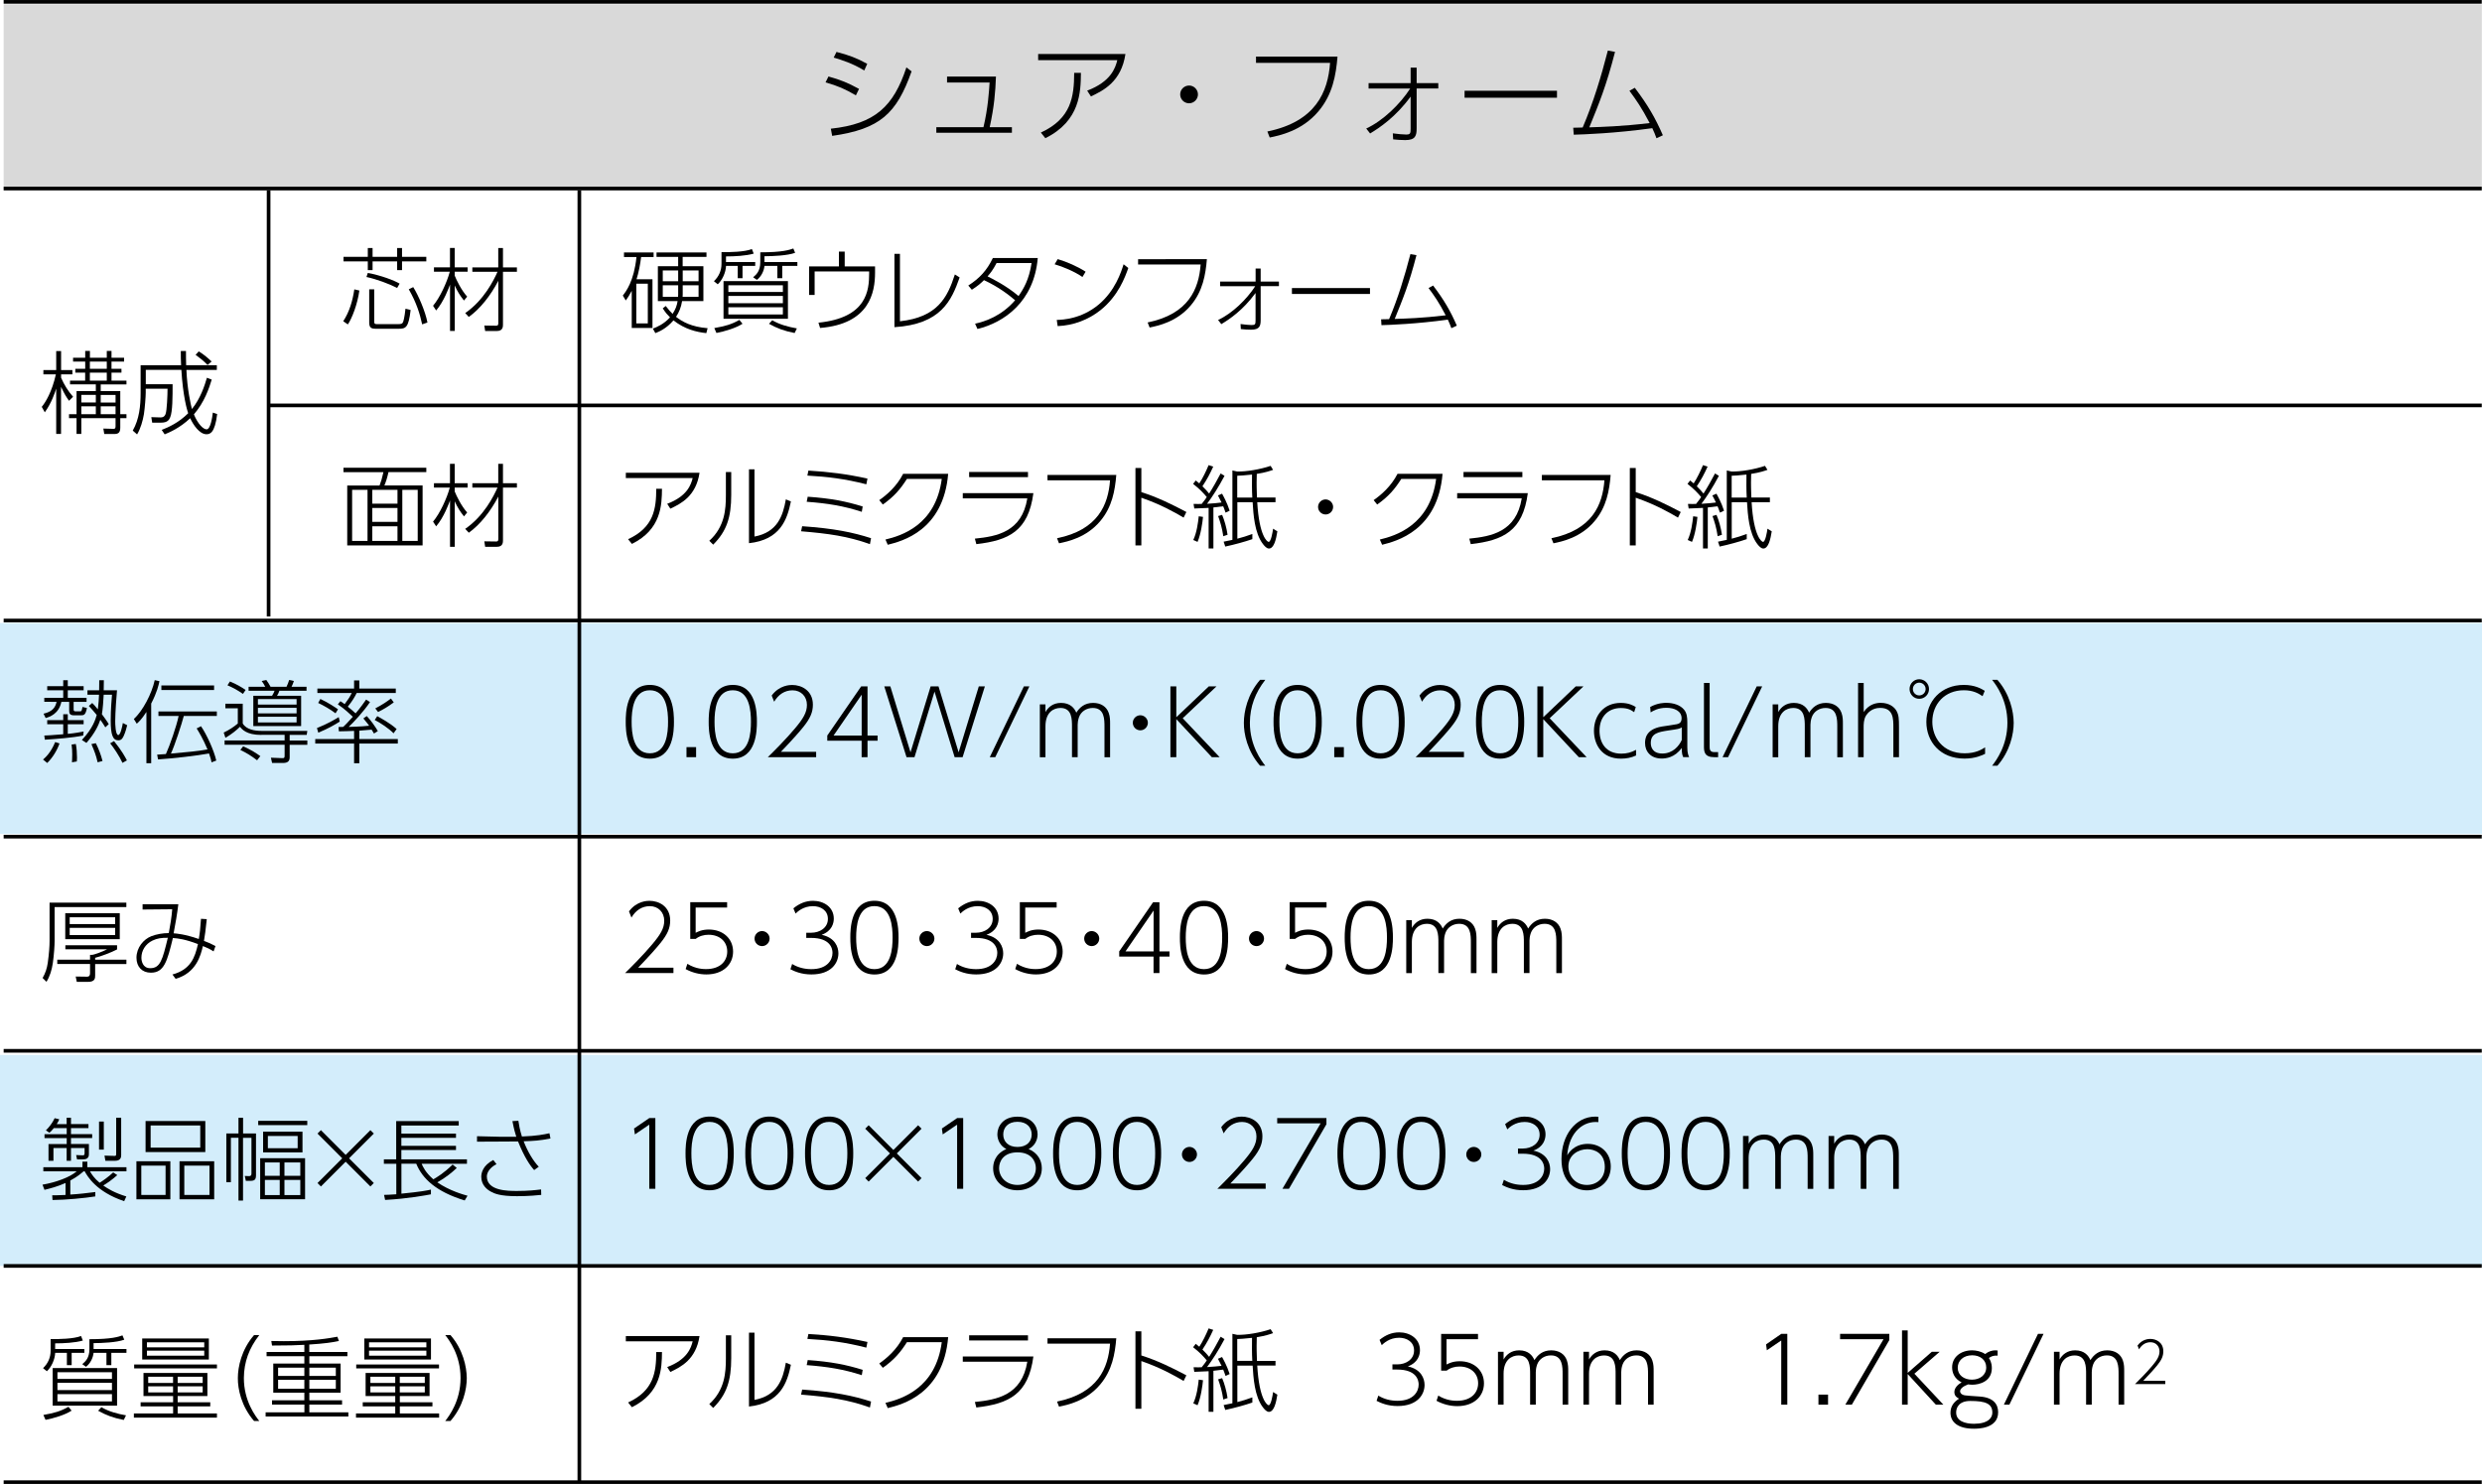 <?xml version="1.0" encoding="utf-8"?>
<!-- Generator: Adobe Illustrator 25.2.0, SVG Export Plug-In . SVG Version: 6.00 Build 0)  -->
<svg version="1.1" id="レイヤー_1" xmlns="http://www.w3.org/2000/svg" xmlns:xlink="http://www.w3.org/1999/xlink" x="0px"
	 y="0px" viewBox="0 0 441.6 264.07" style="enable-background:new 0 0 441.6 264.07;" xml:space="preserve">
<style type="text/css">
	.st0{fill:none;}
	.st1{fill:#D3EDFB;}
	.st2{fill:#D9D9D9;}
	.st3{fill:none;stroke:#000000;stroke-width:0.652;}
</style>
<rect x="0.65" y="33.85" class="st0" width="440.92" height="229.65"/>
<rect y="110.86" class="st1" width="441.6" height="37.54"/>
<rect y="187.73" class="st1" width="441.6" height="37.54"/>
<rect x="0.65" y="0.76" class="st2" width="440.92" height="33.09"/>
<g>
	<path d="M152.28,16.97c-1.91-1.12-3.19-1.68-5.4-2.31l0.52-1.05c2.25,0.63,3.41,1.11,5.44,2.21L152.28,16.97z M147.82,22.9
		c7.88-0.84,11.16-3.97,13.45-10.91l0.92,0.71c-2.67,7.52-5.59,10.26-14.13,11.48L147.82,22.9z M153.77,12.54
		c-2.08-1.26-3.99-1.87-5.44-2.29l0.5-1.01c2.23,0.57,3.59,1.09,5.47,2.12L153.77,12.54z"/>
	<path d="M180.04,22.63v0.99h-13.45v-0.99h8.39c0.8-3.36,0.99-6.37,1.09-7.95h-7.57v-1.05h8.7c-0.1,2.69-0.29,5.24-1.11,9H180.04z"
		/>
	<path d="M200.24,9.61c-0.74,4.92-3.89,6.48-6.14,7.55l-0.67-1.03c4.23-1.6,5.02-4.04,5.36-5.42h-14.08V9.61H200.24z M185.19,23.59
		c5.44-2.5,5.91-6.43,5.93-10.62h1.2c-0.04,3.38-0.11,8.54-6.33,11.62L185.19,23.59z"/>
	<path d="M213.14,16.8c0,0.84-0.69,1.58-1.58,1.58c-0.88,0-1.58-0.71-1.58-1.58c0-0.92,0.76-1.58,1.58-1.58
		C212.4,15.21,213.14,15.92,213.14,16.8z"/>
	<path d="M237.97,10.07c-0.27,3.28-0.86,6.75-3.4,9.75c-2.92,3.47-6.87,4.29-8.66,4.65l-0.42-1.07c8.64-1.77,10.78-7.06,11.16-12.21
		h-13.18v-1.12H237.97z"/>
	<path d="M243.5,15.75v-0.96h7.48v-2.75h1.07v2.75h3.85v0.96h-3.85v7.08c0,1.28-0.19,2.1-2.02,2.1c-0.69,0-1.53-0.06-2.16-0.13
		l-0.06-1.07c0.78,0.11,1.85,0.21,2.35,0.21c0.74,0,0.82-0.17,0.82-1.03v-5.72c-2.69,3.68-5.57,5.57-7.21,6.56l-0.69-0.88
		c3.01-1.39,6.05-4.37,7.82-7.11H243.5z"/>
	<path d="M277.02,16.15v1.24h-16.44v-1.24H277.02z"/>
	<path d="M279.91,22.73c0.25,0,1.41-0.04,1.68-0.04c1.89-4.42,3.28-9.04,4.48-13.69l1.28,0.23c-1.6,6.18-2.8,9.06-4.58,13.43
		c2.33-0.08,5.74-0.17,10.74-0.76c-1.41-2.71-2.44-4.18-3.6-5.74l0.95-0.54c2.33,3.07,3.66,5.38,5,8.45l-1.14,0.53
		c-0.25-0.69-0.4-1.07-0.74-1.79c-6.66,0.92-12.15,1.11-13.98,1.16L279.91,22.73z"/>
</g>
<line class="st3" x1="441.56" y1="72.14" x2="47.78" y2="72.14"/>
<line class="st3" x1="441.56" y1="110.42" x2="0.65" y2="110.42"/>
<line class="st3" x1="441.56" y1="33.55" x2="0.65" y2="33.55"/>
<line class="st3" x1="441.56" y1="0.33" x2="0.65" y2="0.33"/>
<line class="st3" x1="441.56" y1="148.88" x2="0.65" y2="148.88"/>
<line class="st3" x1="441.56" y1="186.99" x2="0.65" y2="186.99"/>
<line class="st3" x1="441.56" y1="225.27" x2="0.65" y2="225.27"/>
<line class="st3" x1="441.56" y1="263.75" x2="0.65" y2="263.75"/>
<line class="st3" x1="103.08" y1="33.85" x2="103.08" y2="263.79"/>
<line class="st3" x1="47.79" y1="33.85" x2="47.79" y2="109.7"/>
<g>
	<path d="M12.28,71.32c-0.47-0.64-0.84-1.26-1.42-2.48v8.38H10v-8.07c-0.23,0.72-0.82,2.54-2.03,4.22L7.43,72.4
		c0.68-0.82,1.82-2.69,2.51-5.78H7.72v-0.77H10v-3.38h0.87v3.38h2.01v0.77h-2.01v0.6c0.53,1.22,1.24,2.38,2.13,3.38L12.28,71.32z
		 M17.05,68.4h-4.59v-0.66h2.69v-1.43H13.4v-0.68h1.76v-1.29h-2.16v-0.68h2.16v-1.21h0.84v1.21H19v-1.21h0.84v1.21h2.24v0.68h-2.24
		v1.29h1.77v0.68h-1.77v1.43h2.66v0.66h-4.58v1.19h3.48v4.11h1.1v0.71h-1.1v1.66c0,0.87-0.29,1.16-1.08,1.16h-1.77l-0.16-0.97
		l1.72,0.05c0.27,0,0.45,0,0.45-0.44v-1.46h-6.09v2.8h-0.85v-2.8h-1.34v-0.71h1.34V69.6h3.43V68.4z M17.05,70.27h-2.58v1.35h2.58
		V70.27z M17.05,72.3h-2.58v1.4h2.58V72.3z M19,64.34h-3.01v1.29H19V64.34z M19,66.31h-3.01v1.43H19V66.31z M17.92,71.63h2.64v-1.35
		h-2.64V71.63z M17.92,73.71h2.64v-1.4h-2.64V73.71z"/>
	<path d="M37.67,67.55c-0.47,1.53-1.27,3.98-3.17,6.19c0.68,1.66,1.64,2.66,2.26,2.66c0.69,0,1-2.08,1.11-2.98l0.77,0.26
		c-0.42,3.46-1.32,3.59-1.92,3.59c-1.21,0-2.34-1.66-2.88-2.85c-1.87,1.77-3.72,2.53-4.54,2.87l-0.53-0.79
		c1.24-0.48,3.03-1.29,4.71-2.96c-0.21-0.6-0.93-3.06-1.21-7.72h-6.33v2.55h4.77c0,2.24,0,4.85-0.42,5.87
		c-0.19,0.48-0.5,0.97-1.63,0.97h-1.58l-0.16-0.98l1.61,0.05c0.68,0.02,0.85-0.4,0.93-0.61c0.24-0.6,0.35-3.38,0.35-4.5h-3.88v0.72
		c0,0.68-0.15,2.64-0.32,3.79c-0.19,1.16-0.6,2.61-1.22,3.62l-0.77-0.68c1.16-2.02,1.4-4.38,1.4-6.7v-4.93h7.2
		c-0.05-0.87-0.05-1.71-0.05-2.53h0.92c0,0.77,0,1.55,0.03,2.53h5.46v0.84h-5.41c0.13,3.38,0.79,6.27,0.98,6.96
		c1.58-1.96,2.27-4.25,2.67-5.57L37.67,67.55z M36.93,64.94c-0.79-0.79-1.29-1.19-2.13-1.8l0.56-0.61c0.87,0.5,1.82,1.34,2.29,1.8
		L36.93,64.94z"/>
	<path d="M7.66,135.16c0.52-0.45,1.39-1.27,2.16-3.11l0.77,0.24c-0.39,1.16-1.24,2.58-2.19,3.48L7.66,135.16z M11.25,122.1v-1.05
		h0.81v1.05h2.82v0.73h-2.82v1.35h3.34v0.71h-2.3v1.38c0,0.29,0.18,0.31,0.37,0.31h0.68c0.08,0,0.27,0,0.32-0.06
		c0.06-0.08,0.11-0.19,0.21-0.72l0.79,0.19c-0.26,1.27-0.53,1.3-1.13,1.3h-1.16c-0.71,0-0.87-0.29-0.87-0.79v-1.61h-1.39
		c-0.44,2.14-2.09,2.69-2.8,2.88l-0.37-0.77c1.56-0.37,2.09-1.08,2.32-2.11H7.88v-0.71h3.37v-1.35H8.4v-0.73H11.25z M11.25,128.88
		H8.4v-0.73h2.85v-1.05h0.81v1.05h2.82v0.73h-2.82v1.71c1.35-0.13,2.16-0.29,2.82-0.42l-0.08,0.72c-1.93,0.4-4.74,0.6-6.82,0.74
		l-0.1-0.74c0.52-0.02,1.39-0.06,3.37-0.23V128.88z M13.49,132.39c0.15,0.69,0.21,1.74,0.21,2.45c0,0.27-0.02,0.47-0.03,0.66
		l-0.87,0.15c0.02-0.29,0.05-0.63,0.05-1.4c0-0.47-0.02-1.19-0.11-1.76L13.49,132.39z M18.74,129.43c-0.24-0.4-0.48-0.77-0.89-1.35
		c-0.29,0.87-0.89,2.3-2.47,4.12l-0.81-0.52c1.98-2.09,2.45-3.77,2.64-4.45c-0.42-0.52-0.93-1.1-1.4-1.61l0.6-0.52
		c0.24,0.24,0.53,0.53,1,1.13c0.11-0.74,0.21-2.27,0.21-2.6h-2.06v-0.79h2.08l0.02-1.8h0.82l-0.03,1.8h2.37
		c-0.32,3.66-0.32,5.4-0.32,5.48c0,0.42,0.03,2.48,0.55,2.48c0.39,0,0.71-1.56,0.81-2.14l0.77,0.39c-0.08,0.37-0.32,1.27-0.61,1.89
		c-0.21,0.47-0.44,0.8-0.97,0.8c-0.97,0-1.35-0.97-1.35-3.53c0-0.45,0-1.98,0.23-4.58h-1.48c-0.05,0.89-0.15,2.61-0.32,3.46
		c0.27,0.36,0.93,1.26,1.22,1.77L18.74,129.43z M17.05,132.25c0.5,1,0.92,2.08,1.19,3.17l-0.87,0.23c-0.29-1.26-0.53-1.87-1.11-3.24
		L17.05,132.25z M20.29,131.88c1.39,1.71,2,2.87,2.29,3.43l-0.79,0.44c-0.55-1.21-1.6-2.76-2.19-3.48L20.29,131.88z"/>
	<path d="M26.9,135.81h-0.85v-9.12c-0.85,1.32-1.37,1.79-1.72,2.09l-0.52-0.84c1.56-1.38,3.21-4.51,3.72-6.91l0.84,0.19
		c-0.16,0.72-0.4,1.9-1.47,3.98V135.81z M35.76,129.23c1,1.43,2.32,4.32,2.72,6.11l-0.84,0.32c-0.08-0.4-0.15-0.74-0.45-1.58
		c-2.14,0.39-6.2,0.87-9.07,1.06l-0.16-0.85c0.16,0,1.31-0.1,1.56-0.11c0.68-1.5,1.89-4.95,2.26-6.77h-3.59v-0.81h10.39v0.81H32.7
		c-0.39,1.5-1.61,5.24-2.29,6.69c3.22-0.29,4.71-0.42,6.51-0.74c-0.82-1.96-1.58-3.17-1.93-3.74L35.76,129.23z M38.09,122.79h-9.38
		v-0.82h9.38V122.79z"/>
	<path d="M46.49,130.78c-2.66,0-3.45-1.02-3.79-1.45c-0.6,0.58-1.4,1.27-2.59,1.96l-0.31-0.93c0.98-0.47,1.76-0.98,2.51-1.61v-2.71
		H40.1v-0.81h3.09v3.51c0.63,1.11,2.21,1.32,3.29,1.32h8.2l-0.11,0.71h-3.03v1h3.14v0.77h-3.14v2.17c0,0.55-0.15,1.06-1.18,1.06
		h-1.95l-0.21-0.94l1.97,0.08c0.37,0.02,0.47-0.03,0.47-0.42v-1.96H39.96v-0.77h10.68v-1H46.49z M43.23,123.48
		c-1.05-0.72-1.87-1.16-2.76-1.53l0.44-0.68c1.22,0.5,2.05,1,2.79,1.51L43.23,123.48z M45.74,135.29c-1.1-0.84-1.87-1.3-2.98-1.84
		l0.5-0.64c1.48,0.64,2.4,1.27,3.06,1.74L45.74,135.29z M47.19,122.21c-0.19-0.4-0.39-0.69-0.63-1.03l0.82-0.18
		c0.32,0.44,0.52,0.77,0.76,1.21h2.84c0.24-0.52,0.31-0.72,0.47-1.21l0.84,0.18c-0.11,0.37-0.26,0.71-0.42,1.03h2.67v0.71h-4.83
		c-0.11,0.36-0.23,0.56-0.42,0.89h4.29v5.4h-8.51v-5.4h3.34c0.24-0.39,0.35-0.64,0.44-0.89h-4.62v-0.71H47.19z M52.77,125.38v-0.98
		h-6.88v0.98H52.77z M45.89,125.96v0.98h6.88v-0.98H45.89z M45.89,127.54v1.02h6.88v-1.02H45.89z"/>
	<path d="M63.93,131.51h6.85v0.81h-6.85v3.5H63v-3.5h-6.91v-0.81H63v-1.45c-0.82,0.05-1.89,0.06-2.71,0.08l-0.06-0.77
		c0.56-0.02,0.63-0.02,0.84-0.02c0.23-0.23,0.76-0.72,1.71-1.8c-0.52-0.47-1.35-1.32-2.67-2.21l0.45-0.56
		c0.24,0.14,0.39,0.24,0.76,0.52c0.6-0.79,0.87-1.19,1.27-1.98h-6.12v-0.79H63v-1.45h0.93v1.45h6.49v0.79h-6.96
		c-0.37,0.74-0.76,1.42-1.58,2.43c0.48,0.39,0.95,0.77,1.39,1.19c0.1-0.1,0.9-1.05,1.87-2.45l0.69,0.44c-1.08,1.64-3,3.69-3.79,4.42
		c0.06,0,2.38-0.05,3.64-0.21c-0.19-0.27-0.39-0.53-1.03-1.3l0.61-0.42c0.73,0.77,1.5,1.87,1.97,2.67l-0.69,0.44
		c-0.11-0.21-0.16-0.27-0.42-0.69c-0.53,0.05-1.61,0.13-2.19,0.18V131.51z M56.39,129.56c1.85-0.74,3.11-1.48,3.88-1.95l0.18,0.8
		c-0.87,0.55-2.09,1.26-3.82,1.97L56.39,129.56z M59.7,126.93c-0.9-0.69-2.24-1.45-3.09-1.84l0.39-0.71
		c1.4,0.64,2.69,1.53,3.14,1.84L59.7,126.93z M70.02,130.49c-0.77-0.82-2.38-1.89-3.35-2.37l0.45-0.68c0.53,0.29,2.3,1.24,3.45,2.29
		L70.02,130.49z M66.77,126.06c1.31-0.68,2.13-1.26,2.79-1.76l0.5,0.69c-1.11,0.82-1.9,1.27-2.79,1.71L66.77,126.06z"/>
	<path d="M22.48,161.41H9.72v6.01c0,0.72-0.1,2.4-0.32,3.95c-0.18,1.24-0.53,2.37-1.13,3.34l-0.69-0.68
		c0.5-0.87,0.77-1.68,0.92-2.69c0.24-1.79,0.32-2.93,0.32-3.92v-6.8h13.66V161.41z M20.81,168.96c-1,0.53-2.9,1.24-3.88,1.48v0.34
		h5.56v0.77h-5.56v1.98c0,0.52,0,1.19-1.26,1.19h-2.01l-0.19-0.95l1.95,0.03c0.5,0.02,0.6-0.26,0.6-0.63v-1.63h-5.83v-0.77h5.83
		v-0.85h0.31c0.39,0,2.05-0.63,2.74-1h-7.44v-0.71h9.2V168.96z M21.31,167.13h-9.7v-4.62h9.7V167.13z M20.48,163.23H12.4v1.21h8.09
		V163.23z M20.48,165.11H12.4v1.29h8.09V165.11z"/>
	<path d="M30.68,173.41c3.29-0.89,4.01-3.09,4.54-5.41c-2.29-0.87-3.54-1.02-4.46-1.08c-1.02,4.21-1.58,6.17-3.92,6.17
		c-1.56,0-2.56-1.05-2.56-2.66c0-1.8,1.26-3.3,2.66-3.84c0.89-0.34,2.01-0.55,3.09-0.55c0.24-1.22,0.52-2.93,0.61-4.24l-5.27,0.05
		v-0.94h6.36c-0.21,1.72-0.5,3.42-0.84,5.17c0.56,0.05,1.95,0.14,4.48,1.01c0.18-1.01,0.27-1.76,0.39-3.59l1.03,0.06
		c-0.23,2.08-0.31,2.8-0.5,3.87c0.97,0.37,1.1,0.43,2.05,0.92l-0.34,0.95c-0.69-0.44-1.1-0.63-1.9-0.95
		c-0.39,1.68-1.19,4.79-4.85,5.83L30.68,173.41z M27.14,167.37c-1.27,0.61-1.98,1.8-1.98,3.05c0,0.58,0.23,1.87,1.56,1.87
		c1.79,0,2.18-1.44,3.14-5.41C28.72,166.87,27.97,166.97,27.14,167.37z"/>
	<path d="M16.96,212.9c-1.8,0.29-5.25,0.63-7.62,0.64l-0.05-0.84c0.52,0,0.98,0,2.37-0.06v-2.13c-1.42,0.64-2.76,0.98-3.75,1.22
		l-0.35-0.92c2.38-0.4,4.95-1.35,6.07-2.37H7.71v-0.74h6.96v-0.98h0.87v0.98h6.96v0.74h-6.49c0.27,0.48,0.73,1.21,1.71,2.03
		c0.5-0.29,1.56-1.03,2.42-1.84l0.73,0.48c-0.89,0.8-1.79,1.43-2.5,1.85c0.87,0.6,2,1.3,4.11,1.95l-0.39,0.84
		c-4.98-1.68-6.53-4.42-7.03-5.32h-0.18c-0.52,0.44-1.11,0.97-2.37,1.64v2.5c1.48-0.08,2.96-0.26,4.45-0.45V212.9z M11.86,200.03
		v-1.13h0.77v1.13h3.11v0.71h-3.11v1.08h3.77v0.69h-3.77v1.06h3.19v1.84c0,0.84-0.68,0.9-1.05,0.9h-1.06l-0.16-0.77l1.11,0.05
		c0.31,0.02,0.39-0.06,0.39-0.42v-0.88h-2.42v2.27h-0.77v-2.27H9.51v2.27H8.63v-2.98h3.24v-1.06H7.92v-0.69h3.95v-1.08h-2.3
		c-0.4,0.5-0.55,0.63-0.79,0.82l-0.61-0.43c0.6-0.58,1.21-1.4,1.55-2.16l0.82,0.19c-0.1,0.26-0.13,0.36-0.45,0.87H11.86z
		 M18.47,199.58v4.99h-0.85v-4.99H18.47z M21.56,198.9v6.69c0,0.66-0.39,0.97-1.1,0.97h-1.71l-0.16-0.92l1.71,0.05
		c0.34,0.02,0.37-0.05,0.37-0.39v-6.4H21.56z"/>
	<path d="M30.31,206.65v6.77h-6.04v-6.77H30.31z M25.14,207.42v5.22h4.32v-5.22H25.14z M36.53,199.48v5.53H25.9v-5.53H36.53z
		 M26.8,200.27v3.95h8.83v-3.95H26.8z M38.11,206.65v6.77h-6.17v-6.77H38.11z M32.79,207.42v5.22h4.48v-5.22H32.79z"/>
	<path d="M43.25,213.64h-0.82v-11.17h-1.35v7.91h-0.81v-8.68h2.16v-2.79h0.82v2.79h2.3v7.38c0,0.77-0.19,1.05-1,1.05h-0.81
		l-0.19-0.87l0.74,0.03c0.35,0.02,0.45-0.18,0.45-0.45v-6.36h-1.5V213.64z M54.67,200.22h-8.73v-0.77h8.73V200.22z M54.28,213.4
		h-7.99v-7.3h7.99V213.4z M53.82,205.07h-7.01v-3.69h7.01V205.07z M49.77,206.86h-2.64v2.37h2.64V206.86z M49.77,209.97h-2.64v2.69
		h2.64V209.97z M52.96,202.15h-5.3v2.17h5.3V202.15z M53.43,206.86h-2.82v2.37h2.82V206.86z M53.43,209.97h-2.82v2.69h2.82V209.97z"
		/>
	<path d="M65.9,201.11l0.61,0.61l-4.4,4.4l4.4,4.4l-0.61,0.61l-4.4-4.4l-4.4,4.4l-0.61-0.61l4.4-4.4l-4.4-4.4l0.61-0.61l4.4,4.4
		L65.9,201.11z"/>
	<path d="M81.27,207.84c-0.97,0.9-1.93,1.68-3.46,2.56c2.16,1.48,4.56,2.16,5.37,2.38l-0.5,0.84c-5.08-1.55-7.54-3.88-8.62-6.54
		h-2.64v5.33c3.48-0.34,4.54-0.56,5.25-0.72v0.84c-0.87,0.16-3.92,0.76-8.15,1l-0.19-0.9c0.61-0.02,0.95-0.02,2.18-0.11v-5.43H68.3
		v-0.79h2.19v-6.8h11.13v0.79H71.41v1.43h9.72v0.76h-9.72v1.42h9.72v0.74h-9.72v1.66h11.67v0.79h-8.06c0.21,0.5,0.68,1.56,2.08,2.77
		c0.55-0.31,1.93-1.14,3.43-2.63L81.27,207.84z"/>
	<path d="M95.04,208.21c-0.68-0.74-1.72-2.21-2.87-5.09c-0.5,0-2.14,0.02-3.08,0.02l-4.22,0.02v-0.97l4.22,0.1h2.77
		c-0.23-0.74-0.39-1.24-0.69-2.79l1.06-0.06c0.1,0.68,0.26,1.63,0.63,2.8c2.69-0.1,3.92-0.37,4.9-0.58l0.18,0.93
		c-1.92,0.39-3.01,0.44-4.77,0.5c0.69,1.79,1.68,3.48,2.69,4.53L95.04,208.21z M88.34,207.16c-1.19,0.6-1.72,1.5-1.72,2.19
		c0,2.58,3.75,2.58,5.38,2.58c1.95,0,3.21-0.14,4.27-0.27l0.03,0.97c-0.6,0.06-2.18,0.23-4.3,0.23c-3.06,0-4.04-0.47-4.66-0.81
		c-0.64-0.34-1.71-1.14-1.71-2.63c0-0.66,0.23-2,2.14-3L88.34,207.16z"/>
	<path d="M9.82,240.05h5.19v0.69h-2.26v2.19H11.9v-2.19H9.82c-0.06,1.21-0.68,2.54-1.48,3.27l-0.68-0.55
		c0.89-0.84,1.35-1.9,1.35-3.12v-2.05c1.43,0.02,4.12-0.03,5.41-0.55l0.32,0.81c-1.39,0.4-3.4,0.5-4.93,0.5V240.05z M7.72,251.79
		c1.95-0.35,3-0.63,4.46-1.45l0.56,0.68c-1.16,0.77-3.27,1.39-4.64,1.64L7.72,251.79z M20.82,250.13H9.37v-6.69h11.46V250.13z
		 M19.92,244.19h-9.7v1.19h9.7V244.19z M19.92,246.07h-9.7v1.3h9.7V246.07z M19.92,248.09h-9.7v1.29h9.7V248.09z M16.65,240.05h5.85
		v0.69h-2.69v2.19h-0.87v-2.19h-2.29c-0.1,0.9-0.56,1.88-1.35,2.48l-0.66-0.47c0.55-0.47,1.27-1.08,1.27-2.67v-1.77
		c4.01,0,5.19-0.44,5.88-0.68l0.32,0.77c-1.37,0.5-3.96,0.6-5.46,0.61V240.05z M18.04,250.41c1.35,0.79,2.87,1.18,4.38,1.45
		l-0.4,0.82c-1.9-0.37-3.19-0.87-4.56-1.64L18.04,250.41z"/>
	<path d="M38.61,252.26H23.82v-0.74h6.98v-1.26h-5.78v-0.73h5.78v-1.1h-5.27v-4.11H36.9v4.11h-5.29v1.1h5.8v0.73h-5.8v1.26h6.99
		V252.26z M38.59,243.5H23.87v-0.69h14.73V243.5z M37.16,238.18v3.75H25.3v-3.75H37.16z M36.34,238.87h-10.2v0.89h10.2V238.87z
		 M36.34,240.35h-10.2v0.89h10.2V240.35z M30.79,244.99h-4.42v1.1h4.42V244.99z M30.79,246.7h-4.42v1.08h4.42V246.7z M36.06,244.99
		h-4.45v1.1h4.45V244.99z M36.06,246.7h-4.45v1.08h4.45V246.7z"/>
	<path d="M45.2,252.86c-2.27-2.61-2.9-5.69-2.88-7.64c0-1.98,0.64-5.06,2.88-7.64h0.93c-1.79,2.3-2.72,4.75-2.74,7.64
		c0,4.09,2.06,6.77,2.74,7.64H45.2z"/>
	<path d="M55.04,240.58h6.77v0.76h-6.77v1.3h5.56v5.19h-5.56v1.35h5.82v0.76h-5.82v1.38h6.94v0.74H47.26v-0.74h6.9v-1.38H48.4v-0.76
		h5.75v-1.35h-5.53v-5.19h5.53v-1.3h-6.72v-0.76h6.72v-1.27c-1.6,0.08-2.61,0.13-5.75,0.13l-0.13-0.81
		c0.97,0.02,1.51,0.03,2.22,0.03c5.22,0,8.14-0.53,9.54-0.79l0.27,0.76c-1.24,0.26-2.47,0.45-5.27,0.63V240.58z M54.15,243.37h-4.67
		v1.48h4.67V243.37z M54.15,245.53h-4.67v1.6h4.67V245.53z M59.75,243.37h-4.71v1.48h4.71V243.37z M59.75,245.53h-4.71v1.6h4.71
		V245.53z"/>
	<path d="M78.13,252.26H63.34v-0.74h6.98v-1.26h-5.78v-0.73h5.78v-1.1h-5.27v-4.11h11.38v4.11h-5.29v1.1h5.8v0.73h-5.8v1.26h6.99
		V252.26z M78.11,243.5H63.38v-0.69h14.73V243.5z M76.68,238.18v3.75H64.82v-3.75H76.68z M75.86,238.87h-10.2v0.89h10.2V238.87z
		 M75.86,240.35h-10.2v0.89h10.2V240.35z M70.31,244.99H65.9v1.1h4.42V244.99z M70.31,246.7H65.9v1.08h4.42V246.7z M75.58,244.99
		h-4.45v1.1h4.45V244.99z M75.58,246.7h-4.45v1.08h4.45V246.7z"/>
	<path d="M79.22,252.86c0.76-0.98,2.72-3.61,2.72-7.64c0-4.11-2.03-6.75-2.72-7.64h0.93c2.22,2.53,2.88,5.62,2.9,7.64
		c0,2-0.66,5.08-2.9,7.64H79.22z"/>
</g>
<g>
	<path d="M61.07,57.16c1.11-1.69,1.68-3.67,1.97-5.67l0.9,0.21c-0.34,2.46-1.32,4.96-2.05,6.03L61.07,57.16z M66.29,44.14v1.56h4.37
		v-1.56h0.87v1.56h4.32v0.81h-4.32v1.56h-0.87v-1.56h-4.37v1.56h-0.85v-1.56h-4.32V45.7h4.32v-1.56H66.29z M70.66,51.24
		c-1.39-0.72-3.66-1.56-5.46-1.95l0.24-0.72c2.4,0.45,4.67,1.32,5.66,1.9L70.66,51.24z M73.06,55.16c-0.37,3.17-0.87,3.34-2.13,3.34
		h-4.08c-0.81,0-1.16-0.19-1.16-1.13v-5.88h0.89v5.75c0,0.36,0.1,0.44,0.52,0.44h3.69c0.64,0,0.81-0.08,0.93-0.4
		c0.05-0.11,0.26-0.77,0.42-2.34L73.06,55.16z M75.11,57.72c-0.39-1.82-1-3.84-2.38-6.24l0.79-0.39c0.92,1.45,2.18,4.38,2.53,6.3
		L75.11,57.72z"/>
	<path d="M82.55,53.48c-0.64-0.79-1.19-1.64-1.64-2.68v8.09h-0.84v-8.25c-0.16,0.44-1.08,3-2.47,4.61l-0.55-0.84
		c1.21-1.43,2.47-4.16,2.98-6.06h-2.82v-0.77h2.85v-3.45h0.84v3.45h2.3v0.77h-2.3v0.69c0.34,0.84,1.14,2.53,2.22,3.75L82.55,53.48z
		 M82.77,55.71c3.35-2.3,5.09-5.88,5.75-7.35h-4.48v-0.77h4.61v-3.45h0.84v3.45h2.48v0.77h-2.48v9.38c0,0.35,0,1.16-1.06,1.16h-2.11
		l-0.15-0.97l2.05,0.03c0.27,0,0.44-0.03,0.44-0.42v-7.57c-1.39,2.66-3.25,5-5.25,6.43L82.77,55.71z"/>
	<path d="M75.86,84.01h-6.74c-0.23,1.06-0.48,1.8-0.73,2.38h6.8v10.67H61.78V86.4h5.75c0.24-0.61,0.45-1.29,0.69-2.38h-7.11v-0.79
		h14.74V84.01z M65.39,87.17h-2.74v9.09h2.74V87.17z M70.72,87.17h-4.48v2.46h4.48V87.17z M70.72,90.39h-4.48v2.48h4.48V90.39z
		 M70.72,93.65h-4.48v2.61h4.48V93.65z M74.32,87.17h-2.74v9.09h2.74V87.17z"/>
	<path d="M82.55,91.89c-0.64-0.79-1.19-1.64-1.64-2.68v8.09h-0.84v-8.25c-0.16,0.44-1.08,3-2.47,4.61l-0.55-0.84
		c1.21-1.43,2.47-4.16,2.98-6.06h-2.82v-0.77h2.85v-3.45h0.84v3.45h2.3v0.77h-2.3v0.69c0.34,0.84,1.14,2.53,2.22,3.75L82.55,91.89z
		 M82.77,94.11c3.35-2.3,5.09-5.88,5.75-7.35h-4.48v-0.77h4.61v-3.45h0.84v3.45h2.48v0.77h-2.48v9.38c0,0.35,0,1.16-1.06,1.16h-2.11
		l-0.15-0.97l2.05,0.03c0.27,0,0.44-0.03,0.44-0.42v-7.57c-1.39,2.66-3.25,5-5.25,6.43L82.77,94.11z"/>
</g>
<g>
	<path d="M116.09,49.71v8.65h-3.69v-6.61c-0.42,0.8-0.68,1.19-1.06,1.72l-0.53-0.88c0.55-0.69,2-2.56,2.43-6.85h-2.22v-0.82h5.27
		v0.82h-2.22c-0.15,1.24-0.44,2.8-0.82,3.96H116.09z M115.26,50.48h-2.05v7.07h2.05V50.48z M125.67,59.28
		c-1.72-0.19-3.79-0.66-5.85-2.27c-1.27,1.5-2.61,2.03-3.22,2.27l-0.44-0.8c0.74-0.29,1.97-0.81,3.05-2.01
		c-0.42-0.42-0.76-0.77-1.29-1.6l0.53-0.42c0.55,0.73,0.85,1.03,1.22,1.4c0.5-0.76,0.77-1.47,0.89-2.27h-3.51v-6.2h3.61v-1.66h-3.85
		v-0.79h8.89v0.79h-4.24v1.66h3.69v6.2h-3.79c-0.18,1.11-0.53,1.98-1.08,2.8c1.11,0.87,2.76,1.8,5.62,2.02L125.67,59.28z
		 M120.66,48.13h-2.74v1.92h2.74V48.13z M120.66,50.77h-2.74v2.05h2.72c0-0.18,0.02-0.24,0.02-0.44V50.77z M121.47,52.4
		c0,0.19,0,0.24-0.02,0.42h2.84v-2.05h-2.82V52.4z M121.47,50.05h2.82v-1.92h-2.82V50.05z"/>
	<path d="M129.18,46.63h5.19v0.69h-2.26v2.19h-0.85v-2.19h-2.08c-0.06,1.21-0.68,2.54-1.48,3.27l-0.68-0.55
		c0.89-0.84,1.35-1.9,1.35-3.12v-2.05c1.43,0.02,4.12-0.03,5.41-0.55l0.32,0.81c-1.39,0.4-3.4,0.5-4.93,0.5V46.63z M127.09,58.38
		c1.95-0.35,3-0.63,4.46-1.45l0.56,0.68c-1.16,0.77-3.27,1.39-4.64,1.64L127.09,58.38z M140.19,56.72h-11.46v-6.69h11.46V56.72z
		 M139.29,50.77h-9.7v1.19h9.7V50.77z M139.29,52.66h-9.7v1.3h9.7V52.66z M139.29,54.67h-9.7v1.29h9.7V54.67z M136.02,46.63h5.85
		v0.69h-2.69v2.19h-0.87v-2.19h-2.29c-0.1,0.9-0.56,1.88-1.35,2.48L134,49.34c0.55-0.47,1.27-1.08,1.27-2.67v-1.77
		c4.01,0,5.19-0.44,5.88-0.68l0.32,0.77c-1.37,0.5-3.96,0.6-5.46,0.61V46.63z M137.4,56.99c1.35,0.79,2.87,1.18,4.38,1.45l-0.4,0.82
		c-1.9-0.37-3.19-0.87-4.56-1.64L137.4,56.99z"/>
	<path d="M155.69,47.41v1.1c0,3.51-0.97,9.14-9.78,9.85l-0.29-0.94c8.62-0.87,9.02-5.75,9.02-8.77v-0.35h-9.7v4.19h-0.98v-5.08h5.3
		v-2.64h1.03v2.64H155.69z"/>
	<path d="M160.13,57.17c6.64-0.73,8.43-4.19,9.76-8.33l0.85,0.53c-1.45,4.11-3.3,8.33-11.6,8.85V45.17h0.98V57.17z"/>
	<path d="M172.28,50.81c1.98-1.26,3.34-2.72,4.37-4.9h7.99c-0.66,7.8-6.01,11.49-10.73,12.63l-0.42-0.94
		c1.79-0.4,4.67-1.34,7.12-4.17c-1.06-0.9-2.88-2.35-5.54-3.58c-0.61,0.6-1.06,1-2.16,1.71L172.28,50.81z M177.31,46.81
		c-0.69,1.32-1.13,1.82-1.6,2.37c0.77,0.39,3.34,1.64,5.51,3.5c0.93-1.35,1.87-2.92,2.32-5.87H177.31z"/>
	<path d="M192.59,49.29c-1.4-0.97-3.48-1.84-4.95-2.26l0.55-0.92c1.6,0.47,3.56,1.32,4.96,2.24L192.59,49.29z M188.02,56.93
		c1.11-0.03,4.37-0.18,7.43-2.71c2.96-2.46,4.03-5.82,4.46-7.19l0.84,0.66c-0.58,1.63-1.77,4.95-4.93,7.49
		c-2.18,1.74-4.87,2.74-7.64,2.85L188.02,56.93z"/>
	<path d="M214.73,46.12c-0.23,2.77-0.73,5.71-2.87,8.23c-2.47,2.93-5.8,3.62-7.32,3.93l-0.35-0.9c7.3-1.5,9.1-5.96,9.43-10.31
		h-11.13v-0.95H214.73z"/>
	<path d="M217.08,50.92v-0.81h6.32v-2.32h0.9v2.32h3.25v0.81h-3.25v5.98c0,1.08-0.16,1.77-1.71,1.77c-0.58,0-1.29-0.05-1.82-0.11
		l-0.05-0.9c0.66,0.1,1.56,0.18,1.98,0.18c0.63,0,0.69-0.14,0.69-0.87v-4.83c-2.27,3.11-4.71,4.71-6.09,5.54l-0.58-0.74
		c2.55-1.18,5.11-3.69,6.61-6.01H217.08z"/>
	<path d="M243.75,51.26v1.05h-13.89v-1.05H243.75z"/>
	<path d="M245.73,56.82c0.21,0,1.19-0.03,1.42-0.03c1.59-3.74,2.77-7.64,3.79-11.57l1.08,0.19c-1.35,5.22-2.37,7.65-3.87,11.34
		c1.97-0.06,4.85-0.14,9.07-0.64c-1.19-2.29-2.06-3.53-3.05-4.85l0.81-0.45c1.97,2.59,3.09,4.54,4.22,7.14l-0.97,0.45
		c-0.21-0.58-0.34-0.9-0.63-1.52c-5.62,0.77-10.26,0.94-11.81,0.98L245.73,56.82z"/>
	<path d="M124.46,84.14c-0.63,4.16-3.29,5.48-5.19,6.38l-0.56-0.87c3.58-1.35,4.24-3.42,4.53-4.58h-11.89v-0.94H124.46z
		 M111.75,95.95c4.59-2.11,5-5.43,5.01-8.97h1.02c-0.03,2.85-0.1,7.22-5.35,9.81L111.75,95.95z"/>
	<path d="M130.1,88.07c0,3.98-0.81,6.46-3.21,8.85l-0.69-0.69c2.77-2.51,2.95-5.64,2.95-8.09v-4.14h0.95V88.07z M134.24,95.48
		c4.08-0.77,5.06-3.66,5.58-6.62l0.9,0.37c-0.66,3.24-1.9,6.83-7.46,7.43V83.51h0.98V95.48z"/>
	<path d="M154.78,96.83c-3.98-1.42-7.36-1.88-12.25-2.29l0.19-0.9c5.69,0.39,9.06,1.1,12.26,2.13L154.78,96.83z M153.33,91.08
		c-3.25-1.06-6.14-1.52-9.8-1.79l0.18-0.9c4.16,0.29,6.9,0.84,9.78,1.74L153.33,91.08z M154.14,86.18
		c-3.83-0.98-6.9-1.35-10.49-1.55l0.18-0.89c3.71,0.23,6.75,0.6,10.51,1.42L154.14,86.18z"/>
	<path d="M157.54,96.01c2.85-0.68,8.94-2.56,10.02-10.79h-6.2c-1.13,1.79-2.29,3.16-4.29,4.56L156.44,89
		c1.32-0.92,3.11-2.45,4.25-4.69h8.01c-0.85,10.13-8.23,12-10.75,12.63L157.54,96.01z"/>
	<path d="M183.86,87.76c-0.89,6.72-4.35,8.41-10.15,9.07l-0.26-0.98c3.9-0.4,8.36-1.18,9.33-7.17H171.3v-0.92H183.86z M182.9,83.99
		v0.92h-10.47v-0.92H182.9z"/>
	<path d="M198.61,84.52c-0.23,2.77-0.73,5.71-2.87,8.23c-2.47,2.93-5.8,3.62-7.32,3.93l-0.35-0.9c7.3-1.5,9.1-5.96,9.43-10.31
		h-11.13v-0.95H198.61z"/>
	<path d="M210.59,92.11c-1.72-1.02-4.09-2.35-7.52-3.54v8.49h-1.05V83.28h1.05v4.29c2.88,0.92,5.48,2.19,8.01,3.54L210.59,92.11z"/>
	<path d="M217.87,84.67c-1.08,2.05-2.19,3.76-3.11,4.98c1.22-0.08,1.6-0.11,2.58-0.23c-0.23-0.48-0.44-0.87-0.64-1.26l0.73-0.31
		c0.16,0.29,0.89,1.56,1.35,3.03l-0.73,0.34c-0.19-0.58-0.29-0.82-0.42-1.13c-0.34,0.05-0.77,0.11-1.74,0.21v7.3h-0.85v-7.22
		c-1.5,0.08-2,0.1-2.55,0.11l-0.13-0.82c0.68,0.02,1.02,0.02,1.45,0c0.55-0.68,0.76-1,0.9-1.22c-0.55-0.66-1.29-1.47-2.43-2.34
		l0.47-0.61c0.35,0.28,0.47,0.37,0.63,0.52c0.58-0.87,1.22-2.19,1.66-3.25l0.82,0.26c-0.56,1.24-1.11,2.29-1.92,3.5
		c0.58,0.56,0.92,0.97,1.19,1.3c0.74-1.16,1.4-2.35,2.05-3.58L217.87,84.67z M212.31,96.09c0.63-1.34,0.85-3.08,0.97-4.22l0.76,0.11
		c-0.08,0.95-0.39,3.12-0.97,4.45L212.31,96.09z M217.65,95.42c-0.24-1.58-0.52-2.45-0.92-3.59l0.71-0.21
		c0.39,0.89,0.79,2.27,0.97,3.54L217.65,95.42z M226.51,83.61c-0.52,0.18-1.31,0.47-2.9,0.72c-0.02,0.31-0.03,0.81-0.03,1.53
		c0,0.16,0,1.22,0.06,2.67h3.3v0.84h-3.25c0.35,6.09,1.8,7.06,2.03,7.06c0.42,0,0.71-1.76,0.79-2.35l0.76,0.47
		c-0.21,1.35-0.58,3.06-1.5,3.06c-0.39,0-0.76-0.4-1.06-0.79c-1.51-1.95-1.71-5.33-1.84-7.45h-2.72v6.49
		c1.03-0.26,1.63-0.47,2.67-0.84v0.92c-1.26,0.44-3.21,0.98-4.82,1.32l-0.29-0.87c0.53-0.11,0.84-0.16,1.56-0.32V83.72l0.82,0.18
		c1.63,0.06,4.19-0.39,5.98-1L226.51,83.61z M220.14,88.54h2.67c-0.08-1.35-0.06-2.8-0.05-4.09c-1.37,0.16-2.16,0.19-2.63,0.21
		V88.54z"/>
	<path d="M237.19,90.21c0,0.71-0.58,1.34-1.34,1.34c-0.74,0-1.34-0.6-1.34-1.34c0-0.77,0.64-1.34,1.34-1.34
		C236.56,88.88,237.19,89.47,237.19,90.21z"/>
	<path d="M245.5,96.01c2.85-0.68,8.94-2.56,10.02-10.79h-6.2c-1.13,1.79-2.29,3.16-4.29,4.56L244.4,89
		c1.32-0.92,3.11-2.45,4.25-4.69h8.01c-0.85,10.13-8.23,12-10.75,12.63L245.5,96.01z"/>
	<path d="M271.83,87.76c-0.89,6.72-4.35,8.41-10.15,9.07l-0.26-0.98c3.9-0.4,8.36-1.18,9.33-7.17h-11.49v-0.92H271.83z
		 M270.86,83.99v0.92h-10.47v-0.92H270.86z"/>
	<path d="M286.57,84.52c-0.23,2.77-0.73,5.71-2.87,8.23c-2.46,2.93-5.8,3.62-7.31,3.93l-0.36-0.9c7.3-1.5,9.1-5.96,9.43-10.31
		h-11.13v-0.95H286.57z"/>
	<path d="M298.55,92.11c-1.72-1.02-4.09-2.35-7.52-3.54v8.49h-1.05V83.28h1.05v4.29c2.88,0.92,5.48,2.19,8.01,3.54L298.55,92.11z"/>
	<path d="M305.83,84.67c-1.08,2.05-2.19,3.76-3.11,4.98c1.22-0.08,1.6-0.11,2.58-0.23c-0.22-0.48-0.43-0.87-0.64-1.26l0.73-0.31
		c0.16,0.29,0.89,1.56,1.35,3.03l-0.73,0.34c-0.19-0.58-0.29-0.82-0.42-1.13c-0.34,0.05-0.77,0.11-1.74,0.21v7.3H303v-7.22
		c-1.5,0.08-2,0.1-2.55,0.11l-0.13-0.82c0.68,0.02,1.02,0.02,1.45,0c0.55-0.68,0.76-1,0.9-1.22c-0.55-0.66-1.29-1.47-2.43-2.34
		l0.47-0.61c0.35,0.28,0.47,0.37,0.63,0.52c0.58-0.87,1.22-2.19,1.66-3.25l0.82,0.26c-0.56,1.24-1.11,2.29-1.92,3.5
		c0.58,0.56,0.92,0.97,1.19,1.3c0.74-1.16,1.4-2.35,2.05-3.58L305.83,84.67z M300.28,96.09c0.63-1.34,0.85-3.08,0.97-4.22l0.76,0.11
		c-0.08,0.95-0.39,3.12-0.97,4.45L300.28,96.09z M305.61,95.42c-0.24-1.58-0.52-2.45-0.92-3.59l0.71-0.21
		c0.39,0.89,0.79,2.27,0.97,3.54L305.61,95.42z M314.47,83.61c-0.52,0.18-1.31,0.47-2.9,0.72c-0.02,0.31-0.03,0.81-0.03,1.53
		c0,0.16,0,1.22,0.06,2.67h3.3v0.84h-3.25c0.35,6.09,1.8,7.06,2.03,7.06c0.42,0,0.71-1.76,0.79-2.35l0.76,0.47
		c-0.21,1.35-0.58,3.06-1.5,3.06c-0.39,0-0.76-0.4-1.06-0.79c-1.51-1.95-1.71-5.33-1.84-7.45h-2.72v6.49
		c1.03-0.26,1.63-0.47,2.67-0.84v0.92c-1.26,0.44-3.21,0.98-4.82,1.32l-0.29-0.87c0.53-0.11,0.84-0.16,1.56-0.32V83.72l0.82,0.18
		c1.63,0.06,4.19-0.39,5.98-1L314.47,83.61z M308.11,88.54h2.67c-0.08-1.35-0.06-2.8-0.05-4.09c-1.37,0.16-2.16,0.19-2.63,0.21
		V88.54z"/>
	<path d="M111.33,128.44c0-1.4,0.02-6.56,4.29-6.56c4.24,0,4.29,5.11,4.29,6.56c0,1.46-0.05,6.56-4.29,6.56
		C111.35,135,111.33,129.83,111.33,128.44z M118.86,128.44c0-1.84-0.21-5.61-3.24-5.61c-2.98,0-3.24,3.66-3.24,5.61
		c0,1.87,0.23,5.61,3.24,5.61C118.62,134.05,118.86,130.36,118.86,128.44z"/>
	<path d="M123.85,132.95v1.79h-1.71v-1.79H123.85z"/>
	<path d="M126.09,128.44c0-1.4,0.02-6.56,4.29-6.56c4.24,0,4.29,5.11,4.29,6.56c0,1.46-0.05,6.56-4.29,6.56
		C126.11,135,126.09,129.83,126.09,128.44z M133.61,128.44c0-1.84-0.21-5.61-3.24-5.61c-2.98,0-3.24,3.66-3.24,5.61
		c0,1.87,0.23,5.61,3.24,5.61C133.37,134.05,133.61,130.36,133.61,128.44z"/>
	<path d="M145.21,133.79v0.95h-8.6c1.16-1.14,3.17-3.14,4.85-5.14c1.43-1.71,2.11-2.8,2.11-4.17c0-1.5-1.06-2.59-2.56-2.59
		c-1.42,0-2.53,0.77-3.27,2.03l-0.44-1.1c1.39-1.88,3.29-1.88,3.66-1.88c1.64,0,3.67,0.98,3.67,3.51c0,1.32-0.45,2.42-1.74,4.01
		c-0.63,0.79-1.9,2.24-3.96,4.38H145.21z"/>
	<path d="M153.3,134.74v-2.93h-6.11v-0.92l6.03-8.75h1.13v8.75h1.79v0.92h-1.79v2.93H153.3z M148.31,130.89h5v-7.27L148.31,130.89z"
		/>
	<path d="M162.71,134.74h-1.42l-3.96-12.6h1.08l3.59,11.73l3.58-11.73h1.4l3.58,11.73l3.59-11.73h1.08l-3.96,12.6h-1.42l-3.58-11.67
		L162.71,134.74z"/>
	<path d="M183.15,122.14l-6.07,12.6h-0.98l6.07-12.6H183.15z"/>
	<path d="M190.73,134.74v-5.41c0-1.35,0-3.35-2.05-3.35c-1.22,0-2.67,0.76-2.67,3.26v5.51h-1v-9.41h1v1.37
		c0.48-0.86,1.35-1.63,2.77-1.63c1.66,0,2.38,0.95,2.72,1.74c0.58-0.92,1.47-1.74,2.98-1.74c1.39,0,2.4,0.66,2.79,1.79
		c0.24,0.68,0.24,1.32,0.24,1.95v5.93h-1v-5.4c0-1.35,0-3.37-2.08-3.37c-1.14,0-2.09,0.64-2.45,1.63c-0.19,0.55-0.24,1.03-0.24,1.35
		v5.78H190.73z"/>
	<path d="M204.23,128.62c0,0.71-0.58,1.34-1.34,1.34c-0.74,0-1.34-0.6-1.34-1.34c0-0.77,0.64-1.34,1.34-1.34
		C203.6,127.28,204.23,127.88,204.23,128.62z"/>
	<path d="M209.3,127.62l5.77-5.48h1.37l-6.01,5.67l6.57,6.93h-1.39l-6.32-6.77v6.77h-1.05v-12.6h1.05V127.62z"/>
	<path d="M224.19,136.26c-2.27-2.61-2.9-5.69-2.88-7.64c0-1.98,0.64-5.06,2.88-7.64h0.93c-1.79,2.3-2.72,4.75-2.74,7.64
		c0,4.09,2.06,6.77,2.74,7.64H224.19z"/>
	<path d="M226.59,128.44c0-1.4,0.02-6.56,4.29-6.56c4.24,0,4.29,5.11,4.29,6.56c0,1.46-0.05,6.56-4.29,6.56
		C226.6,135,226.59,129.83,226.59,128.44z M234.11,128.44c0-1.84-0.21-5.61-3.24-5.61c-2.98,0-3.24,3.66-3.24,5.61
		c0,1.87,0.23,5.61,3.24,5.61C233.87,134.05,234.11,130.36,234.11,128.44z"/>
	<path d="M239.1,132.95v1.79h-1.71v-1.79H239.1z"/>
	<path d="M241.34,128.44c0-1.4,0.02-6.56,4.29-6.56c4.24,0,4.29,5.11,4.29,6.56c0,1.46-0.05,6.56-4.29,6.56
		C241.36,135,241.34,129.83,241.34,128.44z M248.87,128.44c0-1.84-0.21-5.61-3.24-5.61c-2.98,0-3.24,3.66-3.24,5.61
		c0,1.87,0.23,5.61,3.24,5.61C248.62,134.05,248.87,130.36,248.87,128.44z"/>
	<path d="M260.47,133.79v0.95h-8.6c1.16-1.14,3.17-3.14,4.85-5.14c1.43-1.71,2.11-2.8,2.11-4.17c0-1.5-1.06-2.59-2.56-2.59
		c-1.42,0-2.53,0.77-3.27,2.03l-0.44-1.1c1.39-1.88,3.29-1.88,3.66-1.88c1.64,0,3.67,0.98,3.67,3.51c0,1.32-0.45,2.42-1.74,4.01
		c-0.63,0.79-1.9,2.24-3.96,4.38H260.47z"/>
	<path d="M262.61,128.44c0-1.4,0.02-6.56,4.29-6.56c4.24,0,4.29,5.11,4.29,6.56c0,1.46-0.05,6.56-4.29,6.56
		C262.62,135,262.61,129.83,262.61,128.44z M270.13,128.44c0-1.84-0.21-5.61-3.24-5.61c-2.98,0-3.24,3.66-3.24,5.61
		c0,1.87,0.23,5.61,3.24,5.61C269.89,134.05,270.13,130.36,270.13,128.44z"/>
	<path d="M274.59,127.62l5.77-5.48h1.37l-6.01,5.67l6.57,6.93h-1.39l-6.32-6.77v6.77h-1.05v-12.6h1.05V127.62z"/>
	<path d="M291.09,134.44c-0.87,0.4-1.74,0.56-2.69,0.56c-3.42,0-4.8-2.53-4.8-4.96c0-2.72,1.77-4.96,4.75-4.96
		c1.45,0,2.22,0.45,2.69,0.73l-0.29,0.92c-0.52-0.36-1.06-0.74-2.37-0.74c-2.11,0-3.79,1.4-3.79,4.04c0,2.26,1.22,4.08,3.87,4.08
		c0.97,0,1.77-0.21,2.63-0.68V134.44z"/>
	<path d="M293.6,125.81c1.32-0.74,2.53-0.74,2.88-0.74c1.21,0,2.46,0.36,3.17,1.24c0.47,0.6,0.56,1.3,0.56,2.27v4.46
		c0,0.95,0.19,1.39,0.32,1.69h-1.05c-0.19-0.42-0.24-0.68-0.27-1.63c-1.22,1.72-2.84,1.88-3.56,1.88c-1.96,0-2.96-1.26-2.96-2.74
		c0-0.68,0.06-2.45,2.96-2.95c0.42-0.08,2.3-0.32,2.69-0.42c0.32-0.08,0.85-0.21,0.85-1.05c0-1.32-1.32-1.87-2.69-1.87
		c-1.48,0-2.35,0.53-2.82,0.82L293.6,125.81z M299.21,129.44c-0.4,0.26-0.61,0.29-2.46,0.56c-1.64,0.26-3.04,0.47-3.04,2.22
		c0,0.74,0.34,1.87,2.05,1.87c1.85,0,2.98-1.32,3.46-2.42V129.44z"/>
	<path d="M305.7,134.74h-0.68c-1.79,0-1.85-1-1.85-1.96v-11.25h1.01v11.2c0,0.61,0,1.11,0.87,1.11h0.64V134.74z"/>
	<path d="M313.53,122.14l-6.07,12.6h-0.98l6.08-12.6H313.53z"/>
	<path d="M321.11,134.74v-5.41c0-1.35,0-3.35-2.05-3.35c-1.22,0-2.67,0.76-2.67,3.26v5.51h-1v-9.41h1v1.37
		c0.48-0.86,1.35-1.63,2.77-1.63c1.66,0,2.38,0.95,2.72,1.74c0.58-0.92,1.47-1.74,2.98-1.74c1.39,0,2.4,0.66,2.79,1.79
		c0.24,0.68,0.24,1.32,0.24,1.95v5.93h-1v-5.4c0-1.35,0-3.37-2.08-3.37c-1.14,0-2.09,0.64-2.45,1.63c-0.19,0.55-0.24,1.03-0.24,1.35
		v5.78H321.11z"/>
	<path d="M330.59,134.74v-13.21h1v5.17c1-1.48,2.35-1.63,3.03-1.63c1.55,0,2.45,0.77,2.82,1.45c0.39,0.72,0.43,1.38,0.43,2.84v5.38
		h-1v-5.27c0-1.58,0-3.5-2.35-3.5c-1.48,0-2.22,0.92-2.5,1.34c-0.44,0.71-0.44,1.58-0.44,2.16v5.27H330.59z"/>
	<path d="M343.21,122.61c0,0.97-0.77,1.74-1.74,1.74c-0.95,0-1.72-0.77-1.72-1.74s0.77-1.74,1.72-1.74
		C342.42,120.87,343.21,121.64,343.21,122.61z M340.34,122.61c0,0.63,0.5,1.14,1.13,1.14c0.63,0,1.14-0.5,1.14-1.14
		s-0.53-1.13-1.14-1.13C340.86,121.48,340.34,121.98,340.34,122.61z M353.2,134.14c-0.53,0.26-1.76,0.85-3.69,0.85
		c-4.32,0-6.77-3.01-6.77-6.54c0-3.63,2.58-6.57,6.67-6.57c2,0,3.16,0.71,3.72,1.05l-0.39,0.95c-0.74-0.5-1.68-1.05-3.33-1.05
		c-3.4,0-5.61,2.46-5.61,5.61c0,2.69,1.76,5.61,5.75,5.61c1.98,0,3.04-0.68,3.64-1.06V134.14z"/>
	<path d="M354.44,136.26c0.76-0.98,2.72-3.61,2.72-7.64c0-4.11-2.03-6.75-2.72-7.64h0.94c2.22,2.53,2.88,5.62,2.9,7.64
		c0,2-0.66,5.08-2.9,7.64H354.44z"/>
	<path d="M119.82,172.2v0.95h-8.6c1.16-1.14,3.17-3.14,4.85-5.14c1.43-1.71,2.11-2.8,2.11-4.17c0-1.5-1.06-2.59-2.56-2.59
		c-1.42,0-2.53,0.77-3.27,2.03l-0.44-1.1c1.39-1.88,3.29-1.88,3.66-1.88c1.64,0,3.67,0.98,3.67,3.51c0,1.32-0.45,2.42-1.74,4.01
		c-0.63,0.79-1.9,2.24-3.96,4.38H119.82z"/>
	<path d="M129.36,161.5h-5.59v4.49c0.39-0.19,1.1-0.58,2.34-0.58c2.58,0,4.32,1.66,4.32,3.93c0,2.26-1.74,4.06-4.75,4.06
		c-1.29,0-2.56-0.34-3.69-0.95l0.31-0.94c1.48,0.94,2.95,0.94,3.32,0.94c2.58,0,3.77-1.47,3.77-3.13c0-1.8-1.37-2.98-3.32-2.98
		c-0.82,0-1.64,0.22-2.29,0.74h-0.97v-6.54h6.56V161.5z"/>
	<path d="M136.93,167.02c0,0.71-0.58,1.34-1.34,1.34c-0.74,0-1.34-0.6-1.34-1.34c0-0.77,0.64-1.34,1.34-1.34
		C136.31,165.69,136.93,166.28,136.93,167.02z"/>
	<path d="M140.94,171.54c1.05,0.64,2.21,0.92,3.43,0.92c2.79,0,3.75-1.61,3.75-2.9c0-0.81-0.42-2.66-3.82-2.66h-0.85v-0.92h0.87
		c1.55,0,2.98-0.89,2.98-2.46c0-1.56-1.32-2.27-2.66-2.27c-1.74,0-2.77,1.01-3.09,1.32l-0.39-0.93c1.05-0.86,2.18-1.34,3.5-1.34
		c1.92,0,3.69,1.13,3.69,3.17c0,0.77-0.29,2.19-2.16,2.88c2.37,0.5,2.98,2.16,2.98,3.3c0,1.68-1.24,3.75-4.8,3.75
		c-1.77,0-2.96-0.53-3.74-0.92L140.94,171.54z"/>
	<path d="M151.29,166.85c0-1.4,0.02-6.56,4.29-6.56c4.24,0,4.29,5.11,4.29,6.56c0,1.46-0.05,6.56-4.29,6.56
		C151.3,173.4,151.29,168.23,151.29,166.85z M158.81,166.85c0-1.84-0.21-5.61-3.24-5.61c-2.98,0-3.24,3.66-3.24,5.61
		c0,1.87,0.23,5.61,3.24,5.61C158.57,172.46,158.81,168.76,158.81,166.85z"/>
	<path d="M166.25,167.02c0,0.71-0.58,1.34-1.34,1.34c-0.74,0-1.34-0.6-1.34-1.34c0-0.77,0.64-1.34,1.34-1.34
		C165.63,165.69,166.25,166.28,166.25,167.02z"/>
	<path d="M170.26,171.54c1.05,0.64,2.21,0.92,3.43,0.92c2.79,0,3.75-1.61,3.75-2.9c0-0.81-0.42-2.66-3.82-2.66h-0.85v-0.92h0.87
		c1.55,0,2.98-0.89,2.98-2.46c0-1.56-1.32-2.27-2.66-2.27c-1.74,0-2.77,1.01-3.09,1.32l-0.39-0.93c1.05-0.86,2.18-1.34,3.5-1.34
		c1.92,0,3.69,1.13,3.69,3.17c0,0.77-0.29,2.19-2.16,2.88c2.37,0.5,2.98,2.16,2.98,3.3c0,1.68-1.24,3.75-4.8,3.75
		c-1.77,0-2.96-0.53-3.74-0.92L170.26,171.54z"/>
	<path d="M188,161.5h-5.59v4.49c0.39-0.19,1.1-0.58,2.34-0.58c2.58,0,4.32,1.66,4.32,3.93c0,2.26-1.74,4.06-4.75,4.06
		c-1.29,0-2.56-0.34-3.69-0.95l0.31-0.94c1.48,0.94,2.95,0.94,3.32,0.94c2.58,0,3.77-1.47,3.77-3.13c0-1.8-1.37-2.98-3.32-2.98
		c-0.82,0-1.64,0.22-2.29,0.74h-0.97v-6.54H188V161.5z"/>
	<path d="M195.58,167.02c0,0.71-0.58,1.34-1.34,1.34c-0.74,0-1.34-0.6-1.34-1.34c0-0.77,0.64-1.34,1.34-1.34
		C194.95,165.69,195.58,166.28,195.58,167.02z"/>
	<path d="M205.24,173.15v-2.93h-6.11v-0.92l6.03-8.75h1.13v8.75h1.79v0.92h-1.79v2.93H205.24z M200.25,169.3h5v-7.27L200.25,169.3z"
		/>
	<path d="M209.93,166.85c0-1.4,0.02-6.56,4.29-6.56c4.24,0,4.29,5.11,4.29,6.56c0,1.46-0.05,6.56-4.29,6.56
		C209.94,173.4,209.93,168.23,209.93,166.85z M217.45,166.85c0-1.84-0.21-5.61-3.24-5.61c-2.98,0-3.24,3.66-3.24,5.61
		c0,1.87,0.23,5.61,3.24,5.61C217.21,172.46,217.45,168.76,217.45,166.85z"/>
	<path d="M224.9,167.02c0,0.71-0.58,1.34-1.34,1.34c-0.74,0-1.34-0.6-1.34-1.34c0-0.77,0.64-1.34,1.34-1.34
		C224.27,165.69,224.9,166.28,224.9,167.02z"/>
	<path d="M236.01,161.5h-5.59v4.49c0.39-0.19,1.1-0.58,2.34-0.58c2.58,0,4.32,1.66,4.32,3.93c0,2.26-1.74,4.06-4.75,4.06
		c-1.29,0-2.56-0.34-3.69-0.95l0.31-0.94c1.48,0.94,2.95,0.94,3.32,0.94c2.58,0,3.77-1.47,3.77-3.13c0-1.8-1.37-2.98-3.32-2.98
		c-0.82,0-1.64,0.22-2.29,0.74h-0.97v-6.54h6.56V161.5z"/>
	<path d="M239.25,166.85c0-1.4,0.02-6.56,4.29-6.56c4.24,0,4.29,5.11,4.29,6.56c0,1.46-0.05,6.56-4.29,6.56
		C239.26,173.4,239.25,168.23,239.25,166.85z M246.77,166.85c0-1.84-0.21-5.61-3.24-5.61c-2.98,0-3.24,3.66-3.24,5.61
		c0,1.87,0.23,5.61,3.24,5.61C246.53,172.46,246.77,168.76,246.77,166.85z"/>
	<path d="M255.92,173.15v-5.41c0-1.35,0-3.35-2.05-3.35c-1.22,0-2.67,0.76-2.67,3.26v5.51h-1v-9.41h1v1.37
		c0.48-0.86,1.35-1.63,2.77-1.63c1.66,0,2.38,0.95,2.72,1.74c0.58-0.92,1.47-1.74,2.98-1.74c1.39,0,2.4,0.66,2.79,1.79
		c0.24,0.68,0.24,1.32,0.24,1.95v5.93h-1v-5.4c0-1.35,0-3.37-2.08-3.37c-1.14,0-2.09,0.64-2.45,1.63c-0.19,0.55-0.24,1.03-0.24,1.35
		v5.78H255.92z"/>
	<path d="M271.13,173.15v-5.41c0-1.35,0-3.35-2.05-3.35c-1.22,0-2.68,0.76-2.68,3.26v5.51h-1v-9.41h1v1.37
		c0.48-0.86,1.35-1.63,2.77-1.63c1.66,0,2.38,0.95,2.72,1.74c0.58-0.92,1.47-1.74,2.98-1.74c1.38,0,2.4,0.66,2.79,1.79
		c0.24,0.68,0.24,1.32,0.24,1.95v5.93h-1v-5.4c0-1.35,0-3.37-2.08-3.37c-1.14,0-2.09,0.64-2.45,1.63c-0.19,0.55-0.24,1.03-0.24,1.35
		v5.78H271.13z"/>
	<path d="M115.54,198.95h1.06v12.6h-1.08v-11.42l-2.56,1.74l-0.15-1.05L115.54,198.95z"/>
	<path d="M121.97,205.25c0-1.4,0.02-6.56,4.29-6.56c4.24,0,4.29,5.11,4.29,6.56c0,1.46-0.05,6.56-4.29,6.56
		C121.98,211.81,121.97,206.64,121.97,205.25z M129.49,205.25c0-1.84-0.21-5.61-3.24-5.61c-2.98,0-3.24,3.66-3.24,5.61
		c0,1.87,0.23,5.61,3.24,5.61C129.25,210.86,129.49,207.17,129.49,205.25z"/>
	<path d="M132.6,205.25c0-1.4,0.02-6.56,4.29-6.56c4.24,0,4.29,5.11,4.29,6.56c0,1.46-0.05,6.56-4.29,6.56
		C132.61,211.81,132.6,206.64,132.6,205.25z M140.12,205.25c0-1.84-0.21-5.61-3.24-5.61c-2.98,0-3.24,3.66-3.24,5.61
		c0,1.87,0.23,5.61,3.24,5.61C139.88,210.86,140.12,207.17,140.12,205.25z"/>
	<path d="M143.23,205.25c0-1.4,0.02-6.56,4.29-6.56c4.24,0,4.29,5.11,4.29,6.56c0,1.46-0.05,6.56-4.29,6.56
		C143.25,211.81,143.23,206.64,143.23,205.25z M150.76,205.25c0-1.84-0.21-5.61-3.24-5.61c-2.98,0-3.24,3.66-3.24,5.61
		c0,1.87,0.23,5.61,3.24,5.61C150.51,210.86,150.76,207.17,150.76,205.25z"/>
	<path d="M163.35,200.24l0.61,0.61l-4.4,4.4l4.4,4.4l-0.61,0.61l-4.4-4.4l-4.4,4.4l-0.61-0.61l4.4-4.4l-4.4-4.4l0.61-0.61l4.4,4.4
		L163.35,200.24z"/>
	<path d="M170.31,198.95h1.06v12.6h-1.08v-11.42l-2.56,1.74l-0.15-1.05L170.31,198.95z"/>
	<path d="M185.36,207.9c0,2.38-2,3.91-4.33,3.91c-2.35,0-4.33-1.53-4.33-3.91c0-0.69,0.15-2.47,2.35-3.43
		c-1.06-0.52-1.6-1.61-1.6-2.62c0-1.4,1-3.14,3.58-3.14c2.56,0,3.58,1.71,3.58,3.14c0,1.01-0.53,2.11-1.6,2.62
		C184.6,205.13,185.36,206.46,185.36,207.9z M184.3,207.86c0-1.21-0.79-2.8-3.27-2.8s-3.27,1.59-3.27,2.8c0,1.64,1.31,3,3.27,3
		S184.3,209.51,184.3,207.86z M183.56,201.88c0-1.22-0.84-2.26-2.53-2.26c-1.71,0-2.53,1.05-2.53,2.26c0,1.26,0.89,2.22,2.53,2.22
		C182.69,204.11,183.56,203.11,183.56,201.88z"/>
	<path d="M187.37,205.25c0-1.4,0.02-6.56,4.29-6.56c4.24,0,4.29,5.11,4.29,6.56c0,1.46-0.05,6.56-4.29,6.56
		C187.39,211.81,187.37,206.64,187.37,205.25z M194.9,205.25c0-1.84-0.21-5.61-3.24-5.61c-2.98,0-3.24,3.66-3.24,5.61
		c0,1.87,0.23,5.61,3.24,5.61C194.66,210.86,194.9,207.17,194.9,205.25z"/>
	<path d="M198.01,205.25c0-1.4,0.02-6.56,4.29-6.56c4.24,0,4.29,5.11,4.29,6.56c0,1.46-0.05,6.56-4.29,6.56
		C198.02,211.81,198.01,206.64,198.01,205.25z M205.53,205.25c0-1.84-0.21-5.61-3.24-5.61c-2.98,0-3.24,3.66-3.24,5.61
		c0,1.87,0.23,5.61,3.24,5.61C205.29,210.86,205.53,207.17,205.53,205.25z"/>
	<path d="M212.97,205.43c0,0.71-0.58,1.34-1.34,1.34c-0.74,0-1.34-0.6-1.34-1.34c0-0.77,0.64-1.34,1.34-1.34
		C212.35,204.09,212.97,204.69,212.97,205.43z"/>
	<path d="M225.19,210.6v0.95h-8.6c1.16-1.14,3.17-3.14,4.85-5.14c1.43-1.71,2.11-2.8,2.11-4.17c0-1.5-1.06-2.59-2.56-2.59
		c-1.42,0-2.53,0.77-3.27,2.03l-0.44-1.1c1.39-1.88,3.29-1.88,3.66-1.88c1.64,0,3.67,0.98,3.67,3.51c0,1.32-0.45,2.42-1.74,4.01
		c-0.63,0.79-1.9,2.24-3.96,4.38H225.19z"/>
	<path d="M236,198.95v1.11l-6.67,11.49h-1.16l6.8-11.65h-7.73v-0.95H236z"/>
	<path d="M237.96,205.25c0-1.4,0.02-6.56,4.29-6.56c4.24,0,4.29,5.11,4.29,6.56c0,1.46-0.05,6.56-4.29,6.56
		C237.98,211.81,237.96,206.64,237.96,205.25z M245.48,205.25c0-1.84-0.21-5.61-3.24-5.61c-2.98,0-3.24,3.66-3.24,5.61
		c0,1.87,0.23,5.61,3.24,5.61C245.24,210.86,245.48,207.17,245.48,205.25z"/>
	<path d="M248.59,205.25c0-1.4,0.02-6.56,4.29-6.56c4.24,0,4.29,5.11,4.29,6.56c0,1.46-0.05,6.56-4.29,6.56
		C248.61,211.81,248.59,206.64,248.59,205.25z M256.12,205.25c0-1.84-0.21-5.61-3.24-5.61c-2.98,0-3.24,3.66-3.24,5.61
		c0,1.87,0.22,5.61,3.24,5.61C255.88,210.86,256.12,207.17,256.12,205.25z"/>
	<path d="M263.56,205.43c0,0.71-0.58,1.34-1.34,1.34c-0.74,0-1.34-0.6-1.34-1.34c0-0.77,0.64-1.34,1.34-1.34
		C262.93,204.09,263.56,204.69,263.56,205.43z"/>
	<path d="M267.57,209.94c1.05,0.64,2.21,0.92,3.43,0.92c2.79,0,3.75-1.61,3.75-2.9c0-0.81-0.42-2.66-3.82-2.66h-0.85v-0.92h0.87
		c1.55,0,2.98-0.89,2.98-2.46c0-1.56-1.32-2.27-2.66-2.27c-1.74,0-2.77,1.01-3.09,1.32l-0.39-0.93c1.05-0.86,2.17-1.34,3.5-1.34
		c1.92,0,3.69,1.13,3.69,3.17c0,0.77-0.29,2.19-2.16,2.88c2.37,0.5,2.98,2.16,2.98,3.3c0,1.68-1.24,3.75-4.8,3.75
		c-1.77,0-2.96-0.53-3.74-0.92L267.57,209.94z"/>
	<path d="M284.38,199.68c-2.5-0.26-5.19,1.58-5.54,5.9c1.11-1.82,2.77-2.03,3.66-2.03c2.32,0,4.09,1.61,4.09,4.03
		c0,2.66-2,4.24-4.24,4.24c-2.17,0-4.53-1.46-4.53-5.56c0-4.21,2.47-7.56,6.04-7.56c0.21,0,0.31,0.02,0.52,0.03V199.68z
		 M282.43,204.5c-1.6,0-3.38,1.03-3.38,3.04c0,1.69,1.19,3.32,3.29,3.32c1.72,0,3.19-1.14,3.19-3.21
		C285.52,205.25,283.75,204.5,282.43,204.5z"/>
	<path d="M288.55,205.25c0-1.4,0.02-6.56,4.29-6.56c4.24,0,4.29,5.11,4.29,6.56c0,1.46-0.05,6.56-4.29,6.56
		C288.56,211.81,288.55,206.64,288.55,205.25z M296.07,205.25c0-1.84-0.21-5.61-3.24-5.61c-2.98,0-3.24,3.66-3.24,5.61
		c0,1.87,0.23,5.61,3.24,5.61C295.83,210.86,296.07,207.17,296.07,205.25z"/>
	<path d="M299.18,205.25c0-1.4,0.02-6.56,4.29-6.56c4.24,0,4.29,5.11,4.29,6.56c0,1.46-0.05,6.56-4.29,6.56
		C299.2,211.81,299.18,206.64,299.18,205.25z M306.7,205.25c0-1.84-0.21-5.61-3.24-5.61c-2.98,0-3.24,3.66-3.24,5.61
		c0,1.87,0.23,5.61,3.24,5.61C306.46,210.86,306.7,207.17,306.7,205.25z"/>
	<path d="M315.85,211.55v-5.41c0-1.35,0-3.35-2.05-3.35c-1.22,0-2.68,0.76-2.68,3.26v5.51h-1v-9.41h1v1.37
		c0.48-0.86,1.35-1.63,2.77-1.63c1.66,0,2.38,0.95,2.72,1.74c0.58-0.92,1.47-1.74,2.98-1.74c1.38,0,2.4,0.66,2.79,1.79
		c0.24,0.68,0.24,1.32,0.24,1.95v5.93h-1v-5.4c0-1.35,0-3.37-2.08-3.37c-1.14,0-2.09,0.64-2.45,1.63c-0.19,0.55-0.24,1.03-0.24,1.35
		v5.78H315.85z"/>
	<path d="M331.06,211.55v-5.41c0-1.35,0-3.35-2.05-3.35c-1.22,0-2.67,0.76-2.67,3.26v5.51h-1v-9.41h1v1.37
		c0.48-0.86,1.35-1.63,2.77-1.63c1.66,0,2.38,0.95,2.72,1.74c0.58-0.92,1.47-1.74,2.98-1.74c1.39,0,2.4,0.66,2.79,1.79
		c0.24,0.68,0.24,1.32,0.24,1.95v5.93h-1v-5.4c0-1.35,0-3.37-2.08-3.37c-1.14,0-2.09,0.64-2.45,1.63c-0.19,0.55-0.24,1.03-0.24,1.35
		v5.78H331.06z"/>
	<path d="M124.46,237.76c-0.63,4.16-3.29,5.48-5.19,6.38l-0.56-0.87c3.58-1.35,4.24-3.42,4.53-4.58h-11.89v-0.93H124.46z
		 M111.75,249.57c4.59-2.11,5-5.43,5.01-8.97h1.02c-0.03,2.85-0.1,7.22-5.35,9.81L111.75,249.57z"/>
	<path d="M130.1,241.69c0,3.98-0.81,6.46-3.21,8.85l-0.69-0.69c2.77-2.51,2.95-5.64,2.95-8.09v-4.14h0.95V241.69z M134.24,249.11
		c4.08-0.77,5.06-3.66,5.58-6.62l0.9,0.37c-0.66,3.24-1.9,6.83-7.46,7.43v-13.15h0.98V249.11z"/>
	<path d="M154.78,250.46c-3.98-1.42-7.36-1.89-12.25-2.29l0.19-0.9c5.69,0.39,9.06,1.1,12.26,2.13L154.78,250.46z M153.33,244.71
		c-3.25-1.06-6.14-1.51-9.8-1.79l0.18-0.9c4.16,0.29,6.9,0.84,9.78,1.74L153.33,244.71z M154.14,239.81
		c-3.83-0.98-6.9-1.35-10.49-1.55l0.18-0.88c3.71,0.22,6.75,0.6,10.51,1.42L154.14,239.81z"/>
	<path d="M157.54,249.64c2.85-0.68,8.94-2.56,10.02-10.8h-6.2c-1.13,1.79-2.29,3.16-4.29,4.56l-0.63-0.77
		c1.32-0.92,3.11-2.45,4.25-4.69h8.01c-0.85,10.14-8.23,12.01-10.75,12.63L157.54,249.64z"/>
	<path d="M183.86,241.39c-0.89,6.72-4.35,8.41-10.15,9.07l-0.26-0.98c3.9-0.4,8.36-1.18,9.33-7.17H171.3v-0.92H183.86z
		 M182.9,237.62v0.92h-10.47v-0.92H182.9z"/>
	<path d="M198.61,238.15c-0.23,2.77-0.73,5.7-2.87,8.23c-2.47,2.93-5.8,3.63-7.32,3.93l-0.35-0.9c7.3-1.5,9.1-5.96,9.43-10.31
		h-11.13v-0.95H198.61z"/>
	<path d="M210.59,245.74c-1.72-1.01-4.09-2.35-7.52-3.54v8.49h-1.05v-13.78h1.05v4.29c2.88,0.92,5.48,2.19,8.01,3.54L210.59,245.74z
		"/>
	<path d="M217.87,238.29c-1.08,2.05-2.19,3.75-3.11,4.98c1.22-0.08,1.6-0.11,2.58-0.22c-0.23-0.48-0.44-0.87-0.64-1.26l0.73-0.31
		c0.16,0.29,0.89,1.56,1.35,3.03l-0.73,0.34c-0.19-0.58-0.29-0.82-0.42-1.13c-0.34,0.05-0.77,0.11-1.74,0.21v7.3h-0.85v-7.22
		c-1.5,0.08-2,0.1-2.55,0.11l-0.13-0.82c0.68,0.02,1.02,0.02,1.45,0c0.55-0.68,0.76-1,0.9-1.22c-0.55-0.66-1.29-1.47-2.43-2.34
		l0.47-0.61c0.35,0.27,0.47,0.37,0.63,0.52c0.58-0.87,1.22-2.19,1.66-3.26l0.82,0.26c-0.56,1.24-1.11,2.29-1.92,3.5
		c0.58,0.56,0.92,0.97,1.19,1.3c0.74-1.16,1.4-2.35,2.05-3.58L217.87,238.29z M212.31,249.72c0.63-1.34,0.85-3.08,0.97-4.22
		l0.76,0.11c-0.08,0.95-0.39,3.13-0.97,4.45L212.31,249.72z M217.65,249.04c-0.24-1.58-0.52-2.45-0.92-3.59l0.71-0.21
		c0.39,0.88,0.79,2.27,0.97,3.54L217.65,249.04z M226.51,237.23c-0.52,0.18-1.31,0.47-2.9,0.73c-0.02,0.3-0.03,0.8-0.03,1.53
		c0,0.16,0,1.22,0.06,2.68h3.3V243h-3.25c0.35,6.09,1.8,7.06,2.03,7.06c0.42,0,0.71-1.76,0.79-2.35l0.76,0.47
		c-0.21,1.35-0.58,3.06-1.5,3.06c-0.39,0-0.76-0.4-1.06-0.79c-1.51-1.95-1.71-5.33-1.84-7.44h-2.72v6.49
		c1.03-0.26,1.63-0.47,2.67-0.84v0.92c-1.26,0.44-3.21,0.98-4.82,1.32l-0.29-0.87c0.53-0.11,0.84-0.16,1.56-0.32v-12.36l0.82,0.18
		c1.63,0.06,4.19-0.39,5.98-1L226.51,237.23z M220.14,242.16h2.67c-0.08-1.35-0.06-2.8-0.05-4.09c-1.37,0.16-2.16,0.19-2.63,0.21
		V242.16z"/>
	<path d="M245.23,248.35c1.05,0.64,2.21,0.92,3.43,0.92c2.79,0,3.75-1.61,3.75-2.9c0-0.8-0.42-2.66-3.82-2.66h-0.85v-0.92h0.87
		c1.55,0,2.98-0.89,2.98-2.47c0-1.56-1.32-2.27-2.66-2.27c-1.74,0-2.77,1.02-3.09,1.32l-0.39-0.94c1.05-0.85,2.18-1.34,3.5-1.34
		c1.92,0,3.69,1.13,3.69,3.18c0,0.77-0.29,2.19-2.16,2.88c2.37,0.5,2.98,2.16,2.98,3.3c0,1.68-1.24,3.75-4.8,3.75
		c-1.77,0-2.96-0.53-3.74-0.92L245.23,248.35z"/>
	<path d="M262.96,238.31h-5.59v4.5c0.39-0.19,1.1-0.58,2.34-0.58c2.58,0,4.32,1.66,4.32,3.93c0,2.26-1.74,4.06-4.75,4.06
		c-1.29,0-2.56-0.34-3.69-0.95l0.31-0.93c1.48,0.93,2.95,0.93,3.32,0.93c2.58,0,3.77-1.47,3.77-3.12c0-1.8-1.37-2.98-3.32-2.98
		c-0.82,0-1.64,0.23-2.29,0.74h-0.97v-6.54h6.56V238.31z"/>
	<path d="M272.24,249.96v-5.41c0-1.35,0-3.35-2.05-3.35c-1.22,0-2.67,0.76-2.67,3.25v5.51h-1v-9.41h1v1.37
		c0.48-0.85,1.35-1.63,2.77-1.63c1.66,0,2.38,0.95,2.72,1.74c0.58-0.92,1.47-1.74,2.98-1.74c1.39,0,2.4,0.66,2.79,1.79
		c0.24,0.68,0.24,1.32,0.24,1.95v5.93h-1v-5.4c0-1.35,0-3.37-2.08-3.37c-1.14,0-2.09,0.64-2.45,1.63c-0.19,0.55-0.24,1.03-0.24,1.35
		v5.79H272.24z"/>
	<path d="M287.45,249.96v-5.41c0-1.35,0-3.35-2.05-3.35c-1.22,0-2.68,0.76-2.68,3.25v5.51h-1v-9.41h1v1.37
		c0.48-0.85,1.35-1.63,2.77-1.63c1.66,0,2.38,0.95,2.72,1.74c0.58-0.92,1.47-1.74,2.98-1.74c1.38,0,2.4,0.66,2.79,1.79
		c0.24,0.68,0.24,1.32,0.24,1.95v5.93h-1v-5.4c0-1.35,0-3.37-2.08-3.37c-1.14,0-2.09,0.64-2.45,1.63c-0.19,0.55-0.24,1.03-0.24,1.35
		v5.79H287.45z"/>
	<path d="M316.93,237.36H318v12.6h-1.08v-11.42l-2.56,1.74l-0.14-1.05L316.93,237.36z"/>
	<path d="M325.25,248.17v1.79h-1.71v-1.79H325.25z"/>
	<path d="M336.15,237.36v1.11l-6.67,11.49h-1.16l6.8-11.65h-7.73v-0.95H336.15z"/>
	<path d="M339.42,244.3l4.29-3.75h1.4l-4.5,3.9l5.16,5.51h-1.34l-5.01-5.45v5.45h-1.01v-13.21h1.01V244.3z"/>
	<path d="M355.42,241.24c-0.82-0.08-1.27,0.21-1.55,0.42c0.14,0.21,0.52,0.77,0.52,1.79c0,2.42-2.26,2.96-3.48,2.96
		c-0.37,0-0.6-0.05-0.74-0.06c-0.92,0.34-1.43,0.8-1.43,1.24c0,0.27,0.23,0.6,0.85,0.71c0.42,0.06,0.98,0.1,2.63,0.21
		c2.45,0.16,3.29,1.37,3.29,2.8c0,2.93-3.62,2.93-4.32,2.93c-2.77,0-4.16-1.14-4.16-2.84c0-1.11,0.56-1.9,1.53-2.51
		c-0.32-0.16-0.84-0.43-0.84-1.18c0-0.74,0.64-1.35,1.29-1.72c-1.26-0.61-1.69-1.69-1.69-2.67c0-1.88,1.61-3.03,3.56-3.03
		c0.69,0,1.61,0.18,2.32,0.66c0.58-0.47,1.26-0.66,1.8-0.66c0.16,0,0.29,0.02,0.42,0.03V241.24z M350.55,249.3
		c-2.03,0-2.51,1.21-2.51,2.04c0,1.55,1.6,2.02,3.17,2.02c2.5,0,3.27-1.05,3.27-1.97C354.49,249.77,353.26,249.3,350.55,249.3z
		 M348.32,243.4c0,1.32,1.13,2.11,2.53,2.11c1.4,0,2.54-0.81,2.54-2.18c0-1.35-1.1-2.16-2.5-2.16
		C349.3,241.18,348.32,242.14,348.32,243.4z"/>
	<path d="M363.59,237.36l-6.08,12.6h-0.98l6.07-12.6H363.59z"/>
	<path d="M371.16,249.96v-5.41c0-1.35,0-3.35-2.05-3.35c-1.22,0-2.67,0.76-2.67,3.25v5.51h-1v-9.41h1v1.37
		c0.48-0.85,1.35-1.63,2.77-1.63c1.66,0,2.38,0.95,2.72,1.74c0.58-0.92,1.47-1.74,2.98-1.74c1.39,0,2.4,0.66,2.79,1.79
		c0.24,0.68,0.24,1.32,0.24,1.95v5.93h-1v-5.4c0-1.35,0-3.37-2.08-3.37c-1.14,0-2.1,0.64-2.45,1.63c-0.19,0.55-0.24,1.03-0.24,1.35
		v5.79H371.16z"/>
	<path d="M385.25,245.7v0.59h-5.38c0.72-0.71,1.98-1.96,3.03-3.21c0.9-1.07,1.32-1.75,1.32-2.61c0-0.94-0.67-1.62-1.6-1.62
		c-0.89,0-1.58,0.48-2.04,1.27l-0.27-0.68c0.87-1.18,2.05-1.18,2.29-1.18c1.03,0,2.3,0.61,2.3,2.2c0,0.82-0.28,1.51-1.09,2.51
		c-0.39,0.49-1.19,1.4-2.48,2.74H385.25z"/>
</g>
</svg>
